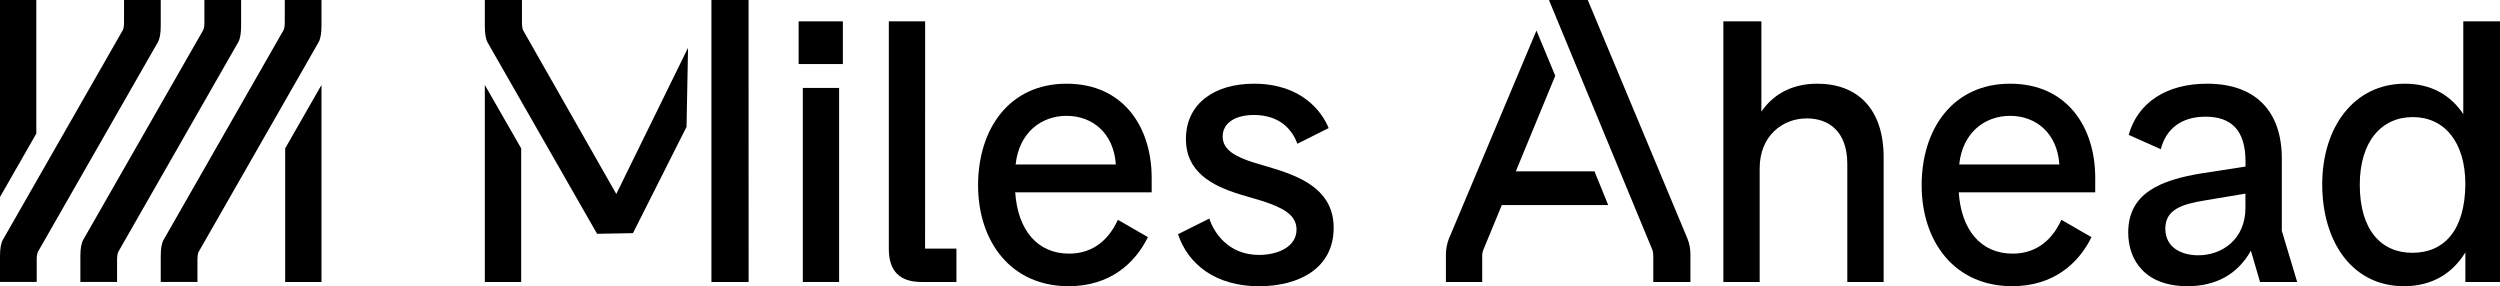 <svg width="297" height="34" viewBox="0 0 297 34" fill="none" xmlns="http://www.w3.org/2000/svg">
<g clip-path="url(#clip0_1908_40390)">
<path d="M81.561 15.066L75.196 27.698L70.932 27.774L57.943 5.073C57.712 4.67 57.597 4.017 57.597 3.114V0H62.009V2.663C62.009 3.1 62.057 3.417 62.154 3.615L73.215 23.045L81.74 5.675L81.561 15.066ZM61.916 33.498H57.597V10.095L61.916 17.628V33.498ZM88.936 33.498H84.517V0H88.929L88.936 33.498Z" fill="black"/>
<path d="M100.133 2.536H94.877V7.609H100.133V2.536Z" fill="black"/>
<path d="M99.686 10.446H95.373V33.498H99.686V10.446Z" fill="black"/>
<path d="M109.9 29.531H113.624V33.498H109.461C106.882 33.498 105.593 32.192 105.593 29.58V2.536H109.907L109.9 29.531Z" fill="black"/>
<path d="M136.819 22.848H120.608C120.905 27.318 123.235 30.131 127.003 30.131C129.432 30.131 131.514 28.926 132.803 26.113L136.373 28.172C134.835 31.288 131.862 34 126.953 34C120.111 34 116.195 28.727 116.195 21.998C116.195 15.368 119.864 9.944 126.706 9.944C133.448 9.944 136.819 15.068 136.819 21.144V22.848ZM120.657 19.536H132.562C132.314 15.821 129.785 13.762 126.712 13.762C123.681 13.762 121.054 15.776 120.657 19.536Z" fill="black"/>
<path d="M139.949 27.823L143.668 25.965C144.163 27.521 145.849 30.285 149.567 30.285C151.797 30.285 154.028 29.332 154.028 27.271C154.028 25.462 152.293 24.66 150.062 23.906L147.336 23.102C143.915 22.047 140.842 20.39 140.889 16.423C140.939 12.305 144.261 9.944 148.97 9.944C154.622 9.944 157.051 13.259 157.844 15.217L154.126 17.076C153.531 15.418 152.044 13.661 148.97 13.661C146.739 13.661 145.253 14.613 145.253 16.222C145.253 17.831 146.839 18.632 148.871 19.286L151.549 20.089C155.068 21.194 158.439 22.851 158.439 27.07C158.439 31.84 154.375 34.005 149.565 34.005C144.404 34 141.132 31.389 139.949 27.823Z" fill="black"/>
<path d="M191.055 24.358H178.417L176.221 29.677C176.121 29.932 176.075 30.206 176.087 30.48V33.498H171.774V30.285C171.772 29.634 171.889 28.988 172.12 28.381L182.532 3.628L184.763 9.002L180.08 20.352H189.423L191.055 24.358ZM200.822 33.498H196.41V30.535C196.41 30.101 196.36 29.781 196.261 29.583L184.015 0H188.627L200.461 28.33C200.699 28.919 200.821 29.55 200.822 30.187V33.498Z" fill="black"/>
<path d="M223.776 18.682V33.498H219.459V19.49C219.459 15.573 217.228 14.066 214.651 14.066C211.726 14.066 209.049 16.176 209.049 19.992V33.502H204.735V2.536H209.252V13.259C210.839 10.947 213.218 9.944 215.896 9.944C220.652 9.944 223.776 12.908 223.776 18.682Z" fill="black"/>
<path d="M248.91 22.848H232.699C232.995 27.318 235.326 30.131 239.094 30.131C241.523 30.131 243.606 28.926 244.894 26.113L248.469 28.175C246.933 31.288 243.958 34 239.05 34C232.208 34 228.292 28.727 228.292 21.998C228.292 15.368 231.96 9.944 238.802 9.944C245.544 9.944 248.915 15.068 248.915 21.144L248.91 22.848ZM232.755 19.536H244.653C244.405 15.821 241.877 13.762 238.803 13.762C235.773 13.762 233.145 15.776 232.755 19.536Z" fill="black"/>
<path d="M272.905 33.498H268.493L267.407 29.784C265.82 32.596 263.243 34 259.871 34C254.913 34 252.832 30.988 252.832 27.623C252.832 22.951 256.649 21.395 261.562 20.592L266.767 19.788V19.186C266.767 15.469 265.082 13.863 262.007 13.863C259.084 13.863 257.299 15.368 256.704 17.729L252.887 16.021C253.977 12.154 257.398 9.944 262.206 9.944C268.007 9.944 271.08 13.259 271.08 18.833V27.422L272.905 33.498ZM266.758 24.71V23.002L261.998 23.8C259.178 24.252 257.24 24.904 257.24 27.165C257.24 29.425 259.172 30.328 261.156 30.328C264.031 30.328 266.758 28.375 266.758 24.71Z" fill="black"/>
<path d="M292.638 2.536H297V33.498H292.885V29.983C291.349 32.493 288.919 34 285.598 34C279.401 34 275.88 28.677 275.88 21.896C275.88 15.115 279.649 9.943 285.697 9.943C288.82 9.943 291.15 11.303 292.638 13.559V2.536ZM292.885 21.896C292.885 16.823 290.357 13.91 286.638 13.91C282.871 13.91 280.342 16.873 280.342 21.946C280.342 27.32 282.871 30.032 286.589 30.032C290.357 30.033 292.835 27.371 292.885 21.896Z" fill="black"/>
<path d="M0.342 28.485L14.592 3.575C14.687 3.377 14.735 3.062 14.735 2.632V0H19.096V3.078C19.096 3.97 18.982 4.615 18.753 5.013L4.503 29.92C4.408 30.119 4.361 30.433 4.361 30.864V33.495H0V30.421C0 29.527 0.114 28.882 0.342 28.485Z" fill="black"/>
<path d="M9.89 28.485L24.14 3.575C24.235 3.377 24.283 3.062 24.283 2.632V0H28.644V3.078C28.644 3.97 28.53 4.615 28.301 5.013L14.051 29.92C13.955 30.119 13.908 30.433 13.909 30.864V33.495H9.548V30.421C9.548 29.527 9.662 28.882 9.89 28.485Z" fill="black"/>
<path d="M19.438 28.485L33.688 3.575C33.783 3.377 33.831 3.062 33.831 2.632V0H38.192V3.078C38.192 3.97 38.077 4.615 37.849 5.013L23.599 29.92C23.503 30.119 23.456 30.433 23.457 30.864V33.495H19.096V30.421C19.096 29.527 19.21 28.882 19.438 28.485Z" fill="black"/>
<path d="M4.314 15.87L0 23.403V0H4.314V15.87Z" fill="black"/>
<path d="M33.879 17.628L38.191 10.094V33.498H33.879V17.628Z" fill="black"/>
</g>
<defs>
<clipPath id="clip0_1908_40390">
<rect width="297" height="34" fill="white"/>
</clipPath>
</defs>
</svg>

